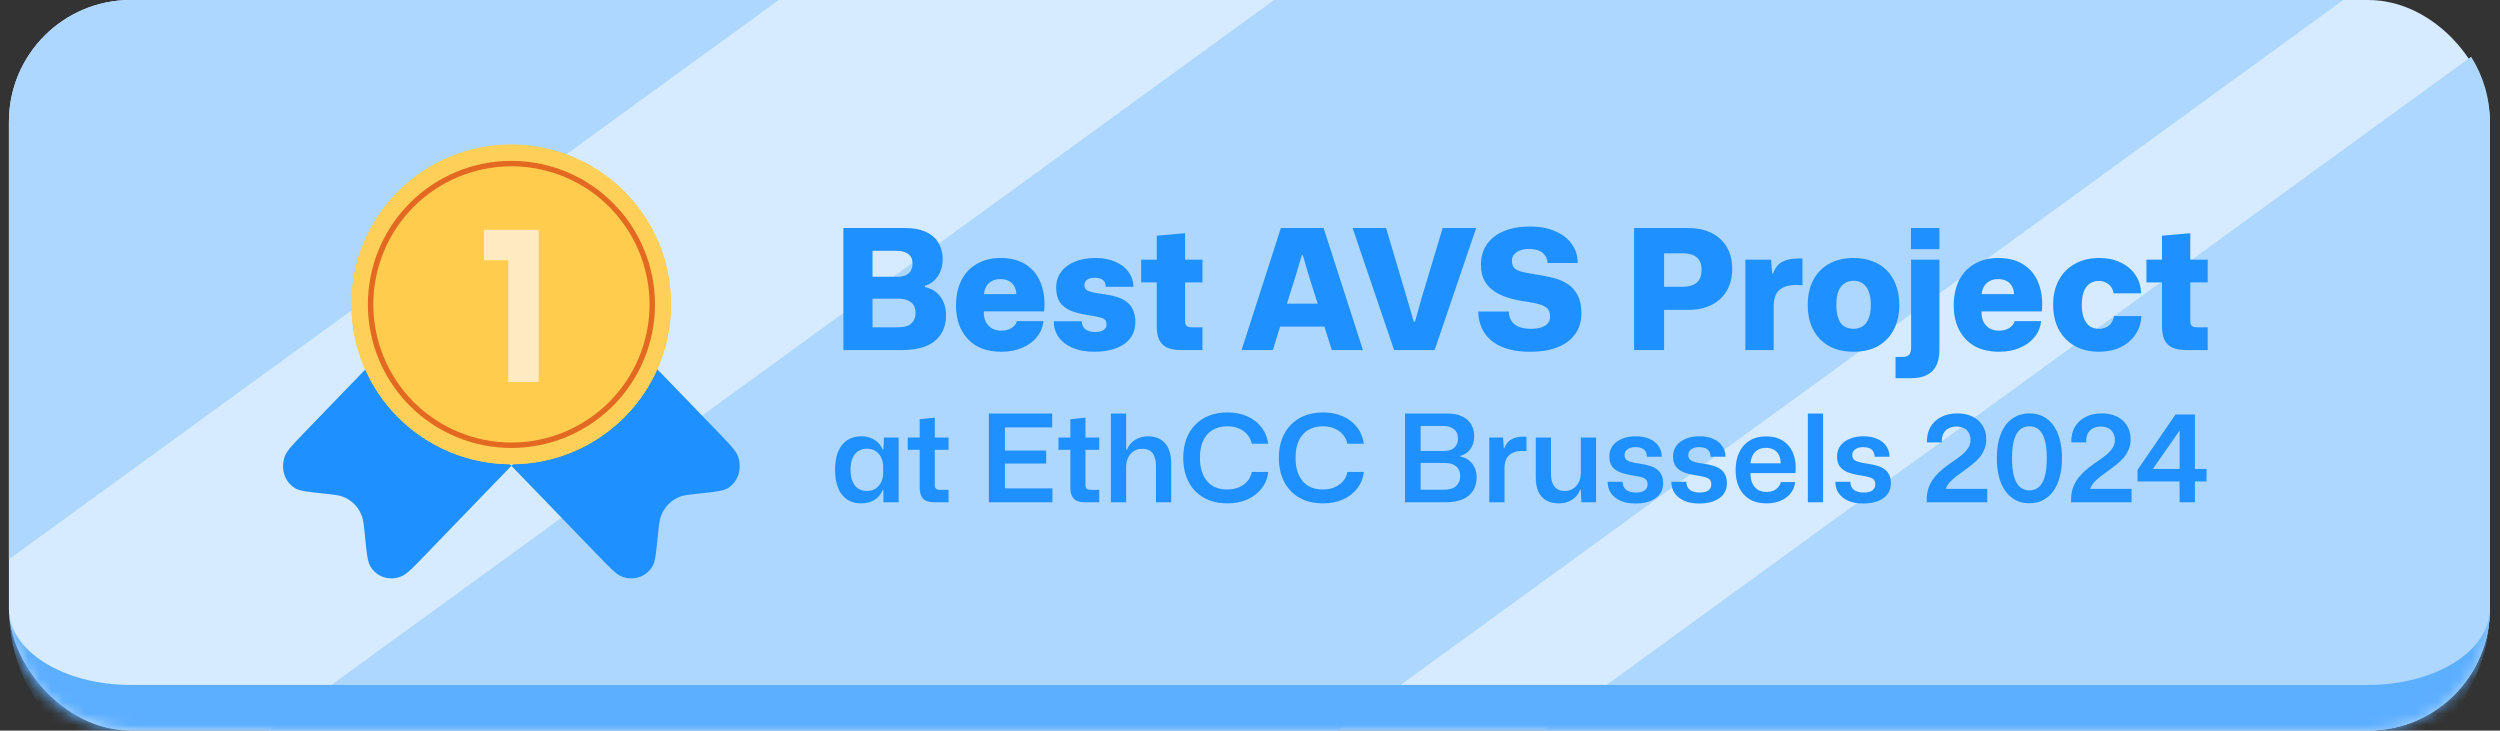 <svg width="219" height="64" viewBox="0 0 219 64" fill="none" xmlns="http://www.w3.org/2000/svg">
<rect x="0" y="0" width="219" height="64" fill="#333333" stroke="none"/>
<rect x="0.781" width="217.336" height="64" rx="10.667" fill="#D6EBFF"/>
<path fill-rule="evenodd" clip-rule="evenodd" d="M135.226 64H207.451C213.342 64 218.117 59.224 218.117 53.333V10.667C218.117 8.573 217.514 6.62 216.472 4.972L135.226 64ZM205.273 0H111.613L23.523 64H117.184L205.273 0ZM11.448 0H68.217L0.781 48.994V10.667C0.781 4.776 5.557 0 11.448 0Z" fill="#ADD7FF"/>
<mask id="path-3-inside-1_2542_20175" fill="white">
<path d="M0.781 10.667C0.781 4.776 5.557 0 11.448 0H207.451C213.342 0 218.117 4.776 218.117 10.667V53.333C218.117 59.224 213.342 64 207.451 64H11.448C5.557 64 0.781 59.224 0.781 53.333V10.667Z"/>
</mask>
<path d="M0.781 0H218.117H0.781ZM218.117 53.333C218.117 61.433 211.551 68 203.451 68H15.448C7.348 68 0.781 61.433 0.781 53.333C0.781 57.015 5.557 60 11.448 60H207.451C213.342 60 218.117 57.015 218.117 53.333ZM0.781 64V0V64ZM218.117 0V64V0Z" fill="#5CAEFF" mask="url(#path-3-inside-1_2542_20175)"/>
<path d="M44.798 40.803L37.256 48.613C36.176 49.731 35.636 50.291 35.176 50.483C34.136 50.923 32.978 50.547 32.43 49.587C32.19 49.167 32.114 48.407 31.966 46.887C31.88 46.027 31.838 45.599 31.71 45.239C31.573 44.847 31.353 44.489 31.065 44.191C30.777 43.892 30.427 43.66 30.04 43.511C29.694 43.377 29.28 43.333 28.45 43.245C26.982 43.091 26.248 43.013 25.84 42.765C24.913 42.197 24.547 40.999 24.974 39.921C25.162 39.447 25.702 38.887 26.782 37.769L31.71 32.666L34.186 30.19L44.798 40.803ZM44.798 40.803L55.41 30.19L57.886 32.666L62.815 37.767C63.895 38.887 64.435 39.447 64.623 39.919C65.049 40.999 64.683 42.197 63.757 42.765C63.349 43.013 62.617 43.091 61.147 43.245C60.319 43.333 59.903 43.377 59.557 43.511C58.779 43.809 58.176 44.435 57.886 45.239C57.758 45.599 57.717 46.027 57.63 46.885C57.48 48.405 57.407 49.165 57.166 49.587C56.618 50.547 55.46 50.925 54.418 50.483C53.962 50.291 53.422 49.731 52.342 48.613L44.798 40.803Z" fill="#1E90FF"/>
<path fill-rule="evenodd" clip-rule="evenodd" d="M44.782 40.667C48.495 40.667 52.056 39.192 54.681 36.566C57.307 33.941 58.782 30.38 58.782 26.666C58.782 22.953 57.307 19.392 54.681 16.767C52.056 14.141 48.495 12.666 44.782 12.666C41.069 12.666 37.508 14.141 34.882 16.767C32.256 19.392 30.781 22.953 30.781 26.666C30.781 30.38 32.256 33.941 34.882 36.566C37.508 39.192 41.069 40.667 44.782 40.667Z" fill="#FFCC4E"/>
<path fill-rule="evenodd" clip-rule="evenodd" d="M44.782 39.241C48.117 39.241 51.315 37.916 53.673 35.558C56.032 33.2 57.356 30.001 57.356 26.666C57.356 23.331 56.032 20.133 53.673 17.775C51.315 15.417 48.117 14.092 44.782 14.092C41.447 14.092 38.248 15.417 35.89 17.775C33.532 20.133 32.207 23.331 32.207 26.666C32.207 30.001 33.532 33.2 35.89 35.558C38.248 37.916 41.447 39.241 44.782 39.241ZM54.681 36.566C52.056 39.192 48.495 40.667 44.782 40.667C41.069 40.667 37.508 39.192 34.882 36.566C32.256 33.941 30.781 30.38 30.781 26.666C30.781 22.953 32.256 19.392 34.882 16.767C37.508 14.141 41.069 12.666 44.782 12.666C48.495 12.666 52.056 14.141 54.681 16.767C57.307 19.392 58.782 22.953 58.782 26.666C58.782 30.38 57.307 33.941 54.681 36.566Z" fill="#FFD057"/>
<path fill-rule="evenodd" clip-rule="evenodd" d="M44.801 38.766C48.01 38.766 51.088 37.491 53.357 35.222C55.626 32.953 56.901 29.876 56.901 26.667C56.901 23.458 55.626 20.38 53.357 18.111C51.088 15.842 48.01 14.568 44.801 14.568C41.592 14.568 38.515 15.842 36.246 18.111C33.977 20.38 32.702 23.458 32.702 26.667C32.702 29.876 33.977 32.953 36.246 35.222C38.515 37.491 41.592 38.766 44.801 38.766ZM53.693 35.558C51.335 37.916 48.136 39.241 44.801 39.241C41.466 39.241 38.268 37.916 35.91 35.558C33.551 33.2 32.227 30.002 32.227 26.667C32.227 23.332 33.551 20.133 35.91 17.775C38.268 15.417 41.466 14.092 44.801 14.092C48.136 14.092 51.335 15.417 53.693 17.775C56.051 20.133 57.376 23.332 57.376 26.667C57.376 30.002 56.051 33.2 53.693 35.558Z" fill="#E36822"/>
<path d="M45.057 32.933V33.467H44.524V32.933H45.057ZM45.057 32.4V32.933H44.524V32.4H45.057ZM45.057 31.867V32.4H44.524V31.867H45.057ZM45.057 31.333V31.867H44.524V31.333H45.057ZM45.057 30.8V31.333H44.524V30.8H45.057ZM45.057 30.267V30.8H44.524V30.267H45.057ZM45.057 29.733V30.267H44.524V29.733H45.057ZM45.057 29.2V29.733H44.524V29.2H45.057ZM45.057 28.666V29.2H44.524V28.666H45.057ZM45.057 28.133V28.666H44.524V28.133H45.057ZM45.057 27.6V28.133H44.524V27.6H45.057ZM45.057 27.067V27.6H44.524V27.067H45.057ZM45.057 26.533V27.067H44.524V26.533H45.057ZM45.057 26V26.533H44.524V26H45.057ZM45.057 25.466V26H44.524V25.466H45.057ZM45.591 25.466V26H45.057V25.466H45.591ZM45.591 26V26.533H45.057V26H45.591ZM45.591 26.533V27.067H45.057V26.533H45.591ZM45.591 27.067V27.6H45.057V27.067H45.591ZM45.591 27.6V28.133H45.057V27.6H45.591ZM45.591 28.133V28.666H45.057V28.133H45.591ZM45.591 28.666V29.2H45.057V28.666H45.591ZM46.124 29.2V29.733H45.591V29.2H46.124ZM46.124 29.733V30.267H45.591V29.733H46.124ZM46.124 30.267V30.8H45.591V30.267H46.124ZM46.124 30.8V31.333H45.591V30.8H46.124ZM46.124 31.333V31.867H45.591V31.333H46.124ZM46.124 31.867V32.4H45.591V31.867H46.124ZM46.124 32.4V32.933H45.591V32.4H46.124ZM46.124 32.933V33.467H45.591V32.933H46.124ZM46.657 32.933V33.467H46.124V32.933H46.657ZM47.191 32.933V33.467H46.657V32.933H47.191ZM47.191 32.4V32.933H46.657V32.4H47.191ZM47.191 31.867V32.4H46.657V31.867H47.191ZM47.191 31.333V31.867H46.657V31.333H47.191ZM47.191 30.8V31.333H46.657V30.8H47.191ZM47.191 30.267V30.8H46.657V30.267H47.191ZM47.191 29.733V30.267H46.657V29.733H47.191ZM47.191 29.2V29.733H46.657V29.2H47.191ZM46.657 29.2V29.733H46.124V29.2H46.657ZM46.657 28.666V29.2H46.124V28.666H46.657ZM46.657 29.733V30.267H46.124V29.733H46.657ZM46.657 30.267V30.8H46.124V30.267H46.657ZM46.657 30.8V31.333H46.124V30.8H46.657ZM46.657 31.333V31.867H46.124V31.333H46.657ZM46.657 31.867V32.4H46.124V31.867H46.657ZM46.657 32.4V32.933H46.124V32.4H46.657ZM45.591 32.933V33.467H45.057V32.933H45.591ZM45.591 32.4V32.933H45.057V32.4H45.591ZM45.591 31.867V32.4H45.057V31.867H45.591ZM45.591 31.333V31.867H45.057V31.333H45.591ZM45.591 30.8V31.333H45.057V30.8H45.591ZM45.591 30.267V30.8H45.057V30.267H45.591ZM45.591 29.733V30.267H45.057V29.733H45.591ZM45.591 29.2V29.733H45.057V29.2H45.591ZM45.057 20.133V20.666H44.524V20.133H45.057ZM45.057 20.666V21.2H44.524V20.666H45.057ZM45.057 21.2V21.733H44.524V21.2H45.057ZM45.057 21.733V22.266H44.524V21.733H45.057ZM45.057 22.266V22.8H44.524V22.266H45.057ZM45.057 22.8V23.333H44.524V22.8H45.057ZM45.057 23.333V23.866H44.524V23.333H45.057ZM45.057 23.866V24.4H44.524V23.866H45.057ZM45.057 24.4V24.933H44.524V24.4H45.057ZM45.057 24.933V25.466H44.524V24.933H45.057ZM46.657 20.133V20.666H46.124V20.133H46.657ZM46.657 20.666V21.2H46.124V20.666H46.657ZM46.657 21.2V21.733H46.124V21.2H46.657ZM46.657 21.733V22.266H46.124V21.733H46.657ZM46.657 22.266V22.8H46.124V22.266H46.657ZM46.657 22.8V23.333H46.124V22.8H46.657ZM46.657 23.866V24.4H46.124V23.866H46.657ZM46.657 24.4V24.933H46.124V24.4H46.657ZM46.657 24.933V25.466H46.124V24.933H46.657ZM46.657 25.466V26H46.124V25.466H46.657ZM46.657 26V26.533H46.124V26H46.657ZM46.657 26.533V27.067H46.124V26.533H46.657ZM46.657 27.067V27.6H46.124V27.067H46.657ZM47.191 27.6V28.133H46.657V27.6H47.191ZM47.191 28.133V28.666H46.657V28.133H47.191ZM47.191 28.666V29.2H46.657V28.666H47.191ZM47.191 27.067V27.6H46.657V27.067H47.191ZM47.191 26.533V27.067H46.657V26.533H47.191ZM47.191 26V26.533H46.657V26H47.191ZM47.191 25.466V26H46.657V25.466H47.191ZM47.191 24.933V25.466H46.657V24.933H47.191ZM47.191 24.4V24.933H46.657V24.4H47.191ZM47.191 23.866V24.4H46.657V23.866H47.191ZM47.191 23.333V23.866H46.657V23.333H47.191ZM47.191 22.8V23.333H46.657V22.8H47.191ZM47.191 22.266V22.8H46.657V22.266H47.191ZM46.657 23.333V23.866H46.124V23.333H46.657ZM47.191 21.733V22.266H46.657V21.733H47.191ZM47.191 21.2V21.733H46.657V21.2H47.191ZM47.191 20.666V21.2H46.657V20.666H47.191ZM47.191 20.133V20.666H46.657V20.133H47.191ZM46.124 20.133V20.666H45.591V20.133H46.124ZM45.591 20.133V20.666H45.057V20.133H45.591ZM45.591 20.666V21.2H45.057V20.666H45.591ZM46.124 20.666V21.2H45.591V20.666H46.124ZM46.124 21.2V21.733H45.591V21.2H46.124ZM46.124 21.733V22.266H45.591V21.733H46.124ZM46.124 22.266V22.8H45.591V22.266H46.124ZM46.124 22.8V23.333H45.591V22.8H46.124ZM46.124 23.333V23.866H45.591V23.333H46.124ZM46.124 23.866V24.4H45.591V23.866H46.124ZM45.591 24.4V24.933H45.057V24.4H45.591ZM45.591 24.933V25.466H45.057V24.933H45.591ZM45.591 23.866V24.4H45.057V23.866H45.591ZM45.591 23.333V23.866H45.057V23.333H45.591ZM45.591 22.8V23.333H45.057V22.8H45.591ZM45.591 22.266V22.8H45.057V22.266H45.591ZM45.591 21.733V22.266H45.057V21.733H45.591ZM45.591 21.2V21.733H45.057V21.2H45.591ZM46.124 24.4V24.933H45.591V24.4H46.124ZM46.124 24.933V25.466H45.591V24.933H46.124ZM46.124 25.466V26H45.591V25.466H46.124ZM46.124 26V26.533H45.591V26H46.124ZM46.124 26.533V27.067H45.591V26.533H46.124ZM46.124 27.067V27.6H45.591V27.067H46.124ZM46.124 27.6V28.133H45.591V27.6H46.124ZM46.124 28.133V28.666H45.591V28.133H46.124ZM46.124 28.666V29.2H45.591V28.666H46.124ZM46.657 28.133V28.666H46.124V28.133H46.657ZM46.657 27.6V28.133H46.124V27.6H46.657ZM44.524 20.133V20.666H43.991V20.133H44.524ZM43.991 20.133V20.666H43.457V20.133H43.991ZM43.457 20.133V20.666H42.924V20.133H43.457ZM42.924 20.133V20.666H42.391V20.133H42.924ZM42.924 20.666V21.2H42.391V20.666H42.924ZM42.924 21.2V21.733H42.391V21.2H42.924ZM42.924 21.733V22.266H42.391V21.733H42.924ZM42.924 22.266V22.8H42.391V22.266H42.924ZM43.457 22.266V22.8H42.924V22.266H43.457ZM43.991 22.266V22.8H43.457V22.266H43.991ZM44.524 22.266V22.8H43.991V22.266H44.524ZM44.524 21.733V22.266H43.991V21.733H44.524ZM44.524 21.2V21.733H43.991V21.2H44.524ZM44.524 20.666V21.2H43.991V20.666H44.524ZM43.991 20.666V21.2H43.457V20.666H43.991ZM43.457 20.666V21.2H42.924V20.666H43.457ZM43.457 21.2V21.733H42.924V21.2H43.457ZM43.457 21.733V22.266H42.924V21.733H43.457ZM43.991 21.733V22.266H43.457V21.733H43.991ZM43.991 21.2V21.733H43.457V21.2H43.991Z" fill="#FFEBC2"/>
<path d="M73.881 30.667V19.975H79.293C80.036 19.975 80.647 20.092 81.127 20.327C81.615 20.552 81.977 20.869 82.212 21.28C82.456 21.691 82.579 22.175 82.579 22.732C82.579 23.094 82.515 23.431 82.388 23.744C82.271 24.057 82.095 24.326 81.86 24.551C81.635 24.776 81.356 24.937 81.024 25.035V25.152C81.425 25.23 81.762 25.387 82.036 25.621C82.31 25.856 82.515 26.14 82.652 26.472C82.799 26.805 82.872 27.176 82.872 27.587C82.872 28.271 82.716 28.843 82.403 29.303C82.1 29.762 81.659 30.105 81.083 30.329C80.506 30.554 79.797 30.667 78.956 30.667H73.881ZM76.433 28.672H78.648C79.205 28.672 79.601 28.56 79.836 28.335C80.08 28.1 80.203 27.797 80.203 27.425C80.203 26.985 80.066 26.668 79.792 26.472C79.528 26.267 79.171 26.164 78.721 26.164H76.433V28.672ZM76.433 24.243H78.604C78.917 24.243 79.171 24.194 79.367 24.096C79.562 23.998 79.704 23.866 79.792 23.7C79.89 23.524 79.939 23.319 79.939 23.084C79.939 22.703 79.811 22.424 79.557 22.248C79.313 22.062 78.975 21.969 78.545 21.969H76.433V24.243ZM87.723 30.813C86.882 30.813 86.163 30.647 85.567 30.315C84.98 29.973 84.531 29.498 84.218 28.892C83.905 28.286 83.748 27.577 83.748 26.765C83.748 25.915 83.905 25.177 84.218 24.551C84.54 23.925 84.995 23.446 85.582 23.113C86.168 22.771 86.853 22.6 87.635 22.6C88.564 22.6 89.326 22.805 89.923 23.216C90.519 23.617 90.945 24.169 91.199 24.873C91.463 25.577 91.551 26.379 91.463 27.279H86.183C86.173 27.64 86.232 27.948 86.359 28.203C86.496 28.447 86.677 28.638 86.902 28.775C87.136 28.902 87.41 28.965 87.723 28.965C88.075 28.965 88.373 28.887 88.618 28.731C88.862 28.574 89.019 28.374 89.087 28.129H91.404C91.346 28.667 91.15 29.137 90.818 29.537C90.495 29.938 90.065 30.251 89.527 30.476C88.999 30.701 88.398 30.813 87.723 30.813ZM86.183 25.988L85.978 25.768H89.248L89.028 25.988C89.048 25.646 88.999 25.362 88.882 25.137C88.774 24.913 88.613 24.741 88.398 24.624C88.183 24.507 87.928 24.448 87.635 24.448C87.332 24.448 87.073 24.512 86.858 24.639C86.642 24.756 86.476 24.932 86.359 25.167C86.242 25.401 86.183 25.675 86.183 25.988ZM95.863 30.813C95.139 30.813 94.508 30.701 93.971 30.476C93.443 30.251 93.032 29.938 92.739 29.537C92.455 29.137 92.313 28.672 92.313 28.144H94.763C94.772 28.477 94.885 28.716 95.1 28.863C95.315 29.009 95.594 29.083 95.936 29.083C96.269 29.083 96.518 29.024 96.684 28.907C96.85 28.789 96.933 28.628 96.933 28.423C96.933 28.237 96.889 28.1 96.801 28.012C96.713 27.924 96.567 27.856 96.361 27.807C96.166 27.748 95.902 27.694 95.569 27.645C94.875 27.548 94.298 27.411 93.839 27.235C93.389 27.049 93.056 26.795 92.841 26.472C92.626 26.14 92.519 25.714 92.519 25.196C92.519 24.678 92.66 24.223 92.944 23.832C93.228 23.441 93.629 23.138 94.147 22.923C94.665 22.708 95.271 22.6 95.965 22.6C96.621 22.6 97.193 22.708 97.681 22.923C98.18 23.128 98.566 23.421 98.84 23.803C99.124 24.174 99.275 24.614 99.295 25.123H96.86C96.86 24.937 96.821 24.785 96.743 24.668C96.665 24.551 96.552 24.468 96.405 24.419C96.269 24.36 96.097 24.331 95.892 24.331C95.618 24.331 95.398 24.389 95.232 24.507C95.076 24.614 94.997 24.771 94.997 24.976C94.997 25.142 95.046 25.274 95.144 25.372C95.252 25.46 95.423 25.533 95.657 25.592C95.892 25.651 96.205 25.704 96.596 25.753C97.095 25.822 97.525 25.915 97.887 26.032C98.249 26.149 98.542 26.306 98.767 26.501C99.001 26.697 99.173 26.936 99.28 27.22C99.397 27.494 99.456 27.821 99.456 28.203C99.456 29.034 99.129 29.679 98.474 30.139C97.818 30.588 96.948 30.813 95.863 30.813ZM103.533 30.667C102.946 30.667 102.491 30.584 102.169 30.417C101.856 30.241 101.636 29.997 101.509 29.684C101.391 29.371 101.333 29.005 101.333 28.584V24.741H99.969V22.747H101.333V20.649L103.811 20.429V22.747H105.337V24.741H103.811V28.129C103.811 28.345 103.865 28.491 103.973 28.569C104.08 28.638 104.227 28.672 104.413 28.672H105.337V30.667H103.533ZM108.761 30.667L112.207 19.975H115.947L119.394 30.667H116.666L116.021 28.613H112.134L111.503 30.667H108.761ZM112.735 26.604H115.434L114.657 24.169L114.129 22.351H114.041L113.498 24.169L112.735 26.604ZM122.125 30.667L118.488 19.975H121.421L123.254 26.149L123.841 28.173H123.958L124.516 26.164L126.378 19.975H129.312L125.674 30.667H122.125ZM134.014 30.813C133.036 30.813 132.21 30.667 131.535 30.373C130.87 30.08 130.367 29.669 130.024 29.141C129.682 28.604 129.506 27.988 129.496 27.293H132.18C132.18 27.596 132.249 27.86 132.386 28.085C132.523 28.31 132.733 28.486 133.016 28.613C133.3 28.741 133.671 28.804 134.131 28.804C134.639 28.804 135.04 28.716 135.334 28.54C135.637 28.354 135.788 28.09 135.788 27.748C135.788 27.523 135.749 27.337 135.671 27.191C135.603 27.044 135.48 26.927 135.304 26.839C135.138 26.741 134.903 26.658 134.6 26.589C134.297 26.521 133.916 26.453 133.456 26.384C132.84 26.286 132.298 26.154 131.828 25.988C131.369 25.812 130.983 25.597 130.67 25.343C130.357 25.088 130.122 24.785 129.966 24.433C129.809 24.081 129.731 23.671 129.731 23.201C129.731 22.507 129.902 21.911 130.244 21.412C130.596 20.904 131.09 20.517 131.726 20.253C132.371 19.98 133.139 19.843 134.028 19.843C134.879 19.843 135.612 19.98 136.228 20.253C136.854 20.517 137.338 20.889 137.68 21.368C138.032 21.847 138.208 22.404 138.208 23.04H135.568C135.549 22.737 135.461 22.497 135.304 22.321C135.158 22.136 134.962 22.004 134.718 21.925C134.483 21.847 134.229 21.808 133.955 21.808C133.642 21.808 133.373 21.852 133.148 21.94C132.923 22.028 132.747 22.15 132.62 22.307C132.503 22.453 132.444 22.634 132.444 22.849C132.444 23.143 132.523 23.363 132.679 23.509C132.845 23.656 133.109 23.768 133.471 23.847C133.833 23.925 134.302 24.008 134.879 24.096C135.319 24.165 135.754 24.257 136.184 24.375C136.615 24.492 137.006 24.668 137.358 24.903C137.71 25.137 137.993 25.46 138.208 25.871C138.423 26.281 138.531 26.814 138.531 27.469C138.531 28.125 138.36 28.706 138.018 29.215C137.685 29.713 137.187 30.105 136.522 30.388C135.857 30.672 135.021 30.813 134.014 30.813ZM143.147 30.667V19.975H147.87C148.447 19.975 148.975 20.053 149.454 20.209C149.933 20.366 150.339 20.601 150.671 20.913C151.014 21.216 151.278 21.588 151.463 22.028C151.649 22.468 151.742 22.972 151.742 23.539C151.742 24.253 151.59 24.883 151.287 25.431C150.984 25.968 150.544 26.389 149.967 26.692C149.39 26.995 148.691 27.147 147.87 27.147H145.553V25.123H147.401C147.684 25.123 147.948 25.084 148.193 25.005C148.447 24.927 148.652 24.78 148.809 24.565C148.975 24.35 149.058 24.042 149.058 23.641C149.058 23.241 148.975 22.937 148.809 22.732C148.652 22.527 148.447 22.385 148.193 22.307C147.948 22.229 147.684 22.189 147.401 22.189H145.465L145.773 21.867V30.667H143.147ZM152.896 30.667V22.747H155.14L155.242 23.949H155.33C155.506 23.451 155.78 23.108 156.152 22.923C156.533 22.737 156.963 22.644 157.442 22.644C157.53 22.644 157.609 22.644 157.677 22.644C157.755 22.644 157.829 22.644 157.897 22.644V24.976C157.838 24.976 157.765 24.976 157.677 24.976C157.599 24.966 157.506 24.961 157.398 24.961C156.9 24.961 156.504 25.035 156.21 25.181C155.917 25.318 155.707 25.519 155.58 25.783C155.453 26.037 155.384 26.355 155.374 26.736V30.667H152.896ZM162.375 30.813C161.769 30.813 161.222 30.725 160.733 30.549C160.244 30.364 159.819 30.095 159.457 29.743C159.105 29.381 158.831 28.946 158.635 28.437C158.45 27.929 158.357 27.352 158.357 26.707C158.357 25.885 158.513 25.172 158.826 24.565C159.139 23.949 159.594 23.47 160.19 23.128C160.796 22.776 161.525 22.6 162.375 22.6C162.982 22.6 163.529 22.693 164.018 22.879C164.507 23.055 164.927 23.324 165.279 23.685C165.631 24.037 165.9 24.468 166.086 24.976C166.282 25.475 166.379 26.052 166.379 26.707C166.379 27.518 166.223 28.232 165.91 28.848C165.597 29.464 165.143 29.948 164.546 30.3C163.95 30.642 163.226 30.813 162.375 30.813ZM162.375 28.804C162.679 28.804 162.943 28.731 163.167 28.584C163.392 28.437 163.568 28.208 163.695 27.895C163.823 27.582 163.886 27.186 163.886 26.707C163.886 26.345 163.847 26.032 163.769 25.768C163.7 25.494 163.598 25.274 163.461 25.108C163.334 24.932 163.177 24.805 162.991 24.727C162.815 24.639 162.61 24.595 162.375 24.595C162.072 24.595 161.803 24.673 161.569 24.829C161.344 24.976 161.168 25.206 161.041 25.519C160.923 25.822 160.865 26.218 160.865 26.707C160.865 27.069 160.899 27.386 160.967 27.66C161.036 27.924 161.134 28.144 161.261 28.32C161.398 28.486 161.559 28.608 161.745 28.687C161.94 28.765 162.151 28.804 162.375 28.804ZM166.05 33.131V31.268H166.637C166.92 31.268 167.121 31.204 167.238 31.077C167.355 30.95 167.414 30.735 167.414 30.432V22.747H169.893V30.652C169.893 31.16 169.81 31.601 169.643 31.972C169.477 32.344 169.208 32.627 168.837 32.823C168.475 33.028 167.986 33.131 167.37 33.131H166.05ZM167.399 21.823V19.975H169.893V21.823H167.399ZM175.122 30.813C174.281 30.813 173.562 30.647 172.966 30.315C172.379 29.973 171.929 29.498 171.617 28.892C171.304 28.286 171.147 27.577 171.147 26.765C171.147 25.915 171.304 25.177 171.617 24.551C171.939 23.925 172.394 23.446 172.981 23.113C173.567 22.771 174.252 22.6 175.034 22.6C175.963 22.6 176.725 22.805 177.322 23.216C177.918 23.617 178.344 24.169 178.598 24.873C178.862 25.577 178.95 26.379 178.862 27.279H173.582C173.572 27.64 173.631 27.948 173.758 28.203C173.895 28.447 174.076 28.638 174.301 28.775C174.535 28.902 174.809 28.965 175.122 28.965C175.474 28.965 175.772 28.887 176.017 28.731C176.261 28.574 176.417 28.374 176.486 28.129H178.803C178.745 28.667 178.549 29.137 178.217 29.537C177.894 29.938 177.464 30.251 176.926 30.476C176.398 30.701 175.797 30.813 175.122 30.813ZM173.582 25.988L173.377 25.768H176.647L176.427 25.988C176.447 25.646 176.398 25.362 176.281 25.137C176.173 24.913 176.012 24.741 175.797 24.624C175.581 24.507 175.327 24.448 175.034 24.448C174.731 24.448 174.472 24.512 174.257 24.639C174.041 24.756 173.875 24.932 173.758 25.167C173.641 25.401 173.582 25.675 173.582 25.988ZM183.845 30.813C183.239 30.813 182.691 30.716 182.202 30.52C181.713 30.325 181.293 30.046 180.941 29.684C180.589 29.322 180.32 28.892 180.134 28.393C179.948 27.885 179.856 27.318 179.856 26.692C179.856 25.861 180.022 25.142 180.354 24.536C180.687 23.92 181.156 23.446 181.762 23.113C182.369 22.771 183.082 22.6 183.904 22.6C184.608 22.6 185.229 22.732 185.766 22.996C186.314 23.25 186.744 23.612 187.057 24.081C187.38 24.541 187.546 25.079 187.556 25.695H185.15C185.111 25.45 185.028 25.25 184.901 25.093C184.784 24.937 184.632 24.82 184.446 24.741C184.27 24.653 184.075 24.609 183.86 24.609C183.527 24.609 183.249 24.697 183.024 24.873C182.799 25.04 182.633 25.279 182.525 25.592C182.417 25.905 182.364 26.276 182.364 26.707C182.364 27.186 182.427 27.582 182.554 27.895C182.681 28.198 182.853 28.428 183.068 28.584C183.293 28.731 183.552 28.804 183.845 28.804C184.109 28.804 184.334 28.755 184.52 28.657C184.715 28.56 184.867 28.428 184.974 28.261C185.082 28.095 185.15 27.904 185.18 27.689H187.585C187.556 28.315 187.375 28.863 187.042 29.332C186.72 29.801 186.285 30.168 185.737 30.432C185.189 30.686 184.559 30.813 183.845 30.813ZM191.59 30.667C191.004 30.667 190.549 30.584 190.226 30.417C189.914 30.241 189.694 29.997 189.566 29.684C189.449 29.371 189.39 29.005 189.39 28.584V24.741H188.026V22.747H189.39V20.649L191.869 20.429V22.747H193.395V24.741H191.869V28.129C191.869 28.345 191.923 28.491 192.031 28.569C192.138 28.638 192.285 28.672 192.471 28.672H193.395V30.667H191.59Z" fill="#1E90FF"/>
<path d="M75.434 44.096C75.093 44.096 74.78 44.036 74.496 43.915C74.218 43.787 73.977 43.598 73.77 43.349C73.571 43.1 73.418 42.795 73.312 42.432C73.205 42.062 73.152 41.639 73.152 41.163C73.152 40.516 73.244 39.975 73.429 39.541C73.621 39.1 73.888 38.77 74.229 38.549C74.578 38.329 74.979 38.219 75.434 38.219C75.747 38.219 76.025 38.268 76.266 38.368C76.515 38.46 76.729 38.592 76.906 38.763C77.084 38.933 77.219 39.136 77.312 39.371H77.386L77.44 38.325H78.72V44H77.386V42.944H77.312C77.177 43.292 76.945 43.573 76.618 43.787C76.291 43.993 75.897 44.096 75.434 44.096ZM75.936 43.008C76.256 43.008 76.519 42.933 76.725 42.784C76.938 42.635 77.098 42.443 77.205 42.208C77.312 41.966 77.365 41.714 77.365 41.451V40.864C77.365 40.594 77.312 40.341 77.205 40.107C77.098 39.865 76.938 39.673 76.725 39.531C76.519 39.381 76.256 39.307 75.936 39.307C75.651 39.307 75.402 39.374 75.189 39.509C74.976 39.644 74.809 39.851 74.688 40.128C74.567 40.398 74.506 40.743 74.506 41.163C74.506 41.568 74.567 41.909 74.688 42.187C74.809 42.464 74.976 42.67 75.189 42.805C75.402 42.94 75.651 43.008 75.936 43.008ZM81.91 44C81.561 44 81.287 43.95 81.088 43.851C80.896 43.744 80.761 43.595 80.683 43.403C80.605 43.211 80.566 42.98 80.566 42.709V39.403H79.52V38.325H80.566V36.725L81.888 36.587V38.325H83.094V39.403H81.888V42.464C81.888 42.642 81.927 42.763 82.006 42.827C82.084 42.883 82.205 42.912 82.368 42.912H83.094V44H81.91ZM86.623 44V36.224H92.169V37.44H87.721L88.031 37.131V39.776L87.721 39.467H91.647V40.608H87.721L88.031 40.299V43.093L87.721 42.784H92.191V44H86.623ZM95.108 44C94.759 44 94.485 43.95 94.286 43.851C94.094 43.744 93.959 43.595 93.881 43.403C93.803 43.211 93.764 42.98 93.764 42.709V39.403H92.718V38.325H93.764V36.725L95.086 36.587V38.325H96.292V39.403H95.086V42.464C95.086 42.642 95.125 42.763 95.204 42.827C95.282 42.883 95.403 42.912 95.566 42.912H96.292V44H95.108ZM97.316 44V36.224H98.65V39.403H98.714C98.877 39.004 99.126 38.709 99.46 38.517C99.795 38.318 100.168 38.219 100.58 38.219C100.865 38.219 101.128 38.265 101.37 38.357C101.619 38.443 101.832 38.581 102.01 38.773C102.195 38.958 102.337 39.203 102.436 39.509C102.543 39.808 102.596 40.171 102.596 40.597V44H101.263V40.885C101.263 40.53 101.22 40.238 101.135 40.011C101.05 39.776 100.918 39.602 100.74 39.488C100.57 39.374 100.346 39.317 100.068 39.317C99.77 39.317 99.514 39.388 99.3 39.531C99.094 39.673 98.934 39.861 98.82 40.096C98.707 40.331 98.65 40.59 98.65 40.875V44H97.316ZM107.514 44.096C106.938 44.096 106.412 44.007 105.935 43.829C105.466 43.644 105.061 43.381 104.719 43.04C104.378 42.691 104.115 42.272 103.93 41.781C103.745 41.291 103.653 40.732 103.653 40.107C103.653 39.488 103.745 38.933 103.93 38.443C104.115 37.952 104.378 37.536 104.719 37.195C105.061 36.846 105.466 36.583 105.935 36.405C106.412 36.22 106.938 36.128 107.514 36.128C108.168 36.128 108.751 36.242 109.263 36.469C109.775 36.697 110.188 37.017 110.501 37.429C110.821 37.835 111.02 38.315 111.098 38.869H109.658C109.594 38.563 109.462 38.297 109.263 38.069C109.071 37.842 108.826 37.664 108.527 37.536C108.236 37.408 107.898 37.344 107.514 37.344C107.023 37.344 106.597 37.451 106.234 37.664C105.878 37.87 105.601 38.179 105.402 38.592C105.21 39.004 105.114 39.509 105.114 40.107C105.114 40.562 105.171 40.964 105.285 41.312C105.398 41.653 105.558 41.941 105.765 42.176C105.971 42.411 106.22 42.588 106.511 42.709C106.81 42.823 107.144 42.88 107.514 42.88C107.891 42.88 108.229 42.816 108.527 42.688C108.826 42.56 109.075 42.382 109.274 42.155C109.473 41.92 109.601 41.65 109.658 41.344H111.098C111.034 41.899 110.838 42.382 110.511 42.795C110.191 43.207 109.775 43.527 109.263 43.755C108.751 43.982 108.168 44.096 107.514 44.096ZM115.889 44.096C115.313 44.096 114.787 44.007 114.31 43.829C113.841 43.644 113.436 43.381 113.094 43.04C112.753 42.691 112.49 42.272 112.305 41.781C112.12 41.291 112.028 40.732 112.028 40.107C112.028 39.488 112.12 38.933 112.305 38.443C112.49 37.952 112.753 37.536 113.094 37.195C113.436 36.846 113.841 36.583 114.31 36.405C114.787 36.22 115.313 36.128 115.889 36.128C116.543 36.128 117.126 36.242 117.638 36.469C118.15 36.697 118.563 37.017 118.876 37.429C119.196 37.835 119.395 38.315 119.473 38.869H118.033C117.969 38.563 117.838 38.297 117.638 38.069C117.446 37.842 117.201 37.664 116.902 37.536C116.611 37.408 116.273 37.344 115.889 37.344C115.398 37.344 114.972 37.451 114.609 37.664C114.254 37.87 113.976 38.179 113.777 38.592C113.585 39.004 113.489 39.509 113.489 40.107C113.489 40.562 113.546 40.964 113.66 41.312C113.774 41.653 113.934 41.941 114.14 42.176C114.346 42.411 114.595 42.588 114.886 42.709C115.185 42.823 115.519 42.88 115.889 42.88C116.266 42.88 116.604 42.816 116.902 42.688C117.201 42.56 117.45 42.382 117.649 42.155C117.848 41.92 117.976 41.65 118.033 41.344H119.473C119.409 41.899 119.214 42.382 118.886 42.795C118.566 43.207 118.15 43.527 117.638 43.755C117.126 43.982 116.543 44.096 115.889 44.096ZM123.081 44V36.224H126.783C127.309 36.224 127.743 36.309 128.084 36.48C128.432 36.644 128.695 36.875 128.873 37.173C129.051 37.472 129.14 37.82 129.14 38.219C129.14 38.489 129.094 38.741 129.001 38.976C128.909 39.211 128.774 39.41 128.596 39.573C128.418 39.737 128.198 39.854 127.935 39.925V40C128.247 40.057 128.507 40.174 128.713 40.352C128.919 40.523 129.076 40.732 129.183 40.981C129.296 41.223 129.353 41.493 129.353 41.792C129.353 42.268 129.243 42.674 129.023 43.008C128.809 43.335 128.5 43.584 128.095 43.755C127.689 43.918 127.199 44 126.623 44H123.081ZM124.447 42.901H126.473C126.971 42.901 127.334 42.791 127.561 42.571C127.796 42.35 127.913 42.062 127.913 41.707C127.913 41.323 127.792 41.035 127.551 40.843C127.316 40.651 126.989 40.555 126.569 40.555H124.447V42.901ZM124.447 39.499H126.505C126.783 39.499 127.01 39.452 127.188 39.36C127.366 39.267 127.497 39.143 127.583 38.987C127.675 38.823 127.721 38.631 127.721 38.411C127.721 38.055 127.604 37.785 127.369 37.6C127.135 37.408 126.818 37.312 126.42 37.312H124.447V39.499ZM130.462 44V38.325H131.668L131.732 39.275H131.774C131.902 38.912 132.109 38.652 132.393 38.496C132.685 38.332 133.015 38.251 133.385 38.251C133.449 38.251 133.506 38.251 133.556 38.251C133.613 38.251 133.666 38.251 133.716 38.251V39.509C133.673 39.509 133.62 39.509 133.556 39.509C133.499 39.502 133.435 39.499 133.364 39.499C133.022 39.499 132.738 39.556 132.51 39.669C132.283 39.776 132.109 39.932 131.988 40.139C131.874 40.345 131.81 40.597 131.796 40.896V44H130.462ZM136.571 44.096C136.138 44.096 135.768 44.011 135.462 43.84C135.156 43.669 134.925 43.417 134.769 43.083C134.612 42.741 134.534 42.329 134.534 41.845V38.325H135.867V41.493C135.867 41.813 135.91 42.087 135.995 42.315C136.081 42.535 136.212 42.706 136.39 42.827C136.568 42.947 136.799 43.008 137.083 43.008C137.368 43.008 137.613 42.937 137.819 42.795C138.033 42.652 138.196 42.464 138.31 42.229C138.424 41.987 138.481 41.717 138.481 41.419V38.325H139.814V44H138.534L138.481 42.901H138.417C138.275 43.285 138.036 43.58 137.702 43.787C137.375 43.993 136.998 44.096 136.571 44.096ZM143.261 44.107C142.756 44.107 142.322 44.028 141.96 43.872C141.597 43.708 141.316 43.484 141.117 43.2C140.925 42.916 140.829 42.585 140.829 42.208H142.141C142.148 42.535 142.258 42.773 142.472 42.923C142.685 43.072 142.962 43.147 143.304 43.147C143.638 43.147 143.89 43.086 144.061 42.965C144.239 42.837 144.328 42.663 144.328 42.443C144.328 42.265 144.289 42.13 144.21 42.037C144.132 41.938 144.004 41.863 143.826 41.813C143.649 41.756 143.414 41.707 143.122 41.664C142.646 41.593 142.248 41.497 141.928 41.376C141.608 41.248 141.369 41.074 141.213 40.853C141.057 40.633 140.978 40.341 140.978 39.979C140.978 39.623 141.074 39.314 141.266 39.051C141.458 38.788 141.729 38.585 142.077 38.443C142.425 38.293 142.834 38.219 143.304 38.219C143.759 38.219 144.153 38.293 144.488 38.443C144.829 38.585 145.092 38.791 145.277 39.061C145.469 39.324 145.569 39.641 145.576 40.011H144.264C144.264 39.812 144.221 39.651 144.136 39.531C144.057 39.403 143.944 39.31 143.794 39.253C143.645 39.196 143.471 39.168 143.272 39.168C142.973 39.168 142.738 39.232 142.568 39.36C142.397 39.481 142.312 39.648 142.312 39.861C142.312 40.018 142.354 40.146 142.44 40.245C142.532 40.338 142.678 40.412 142.877 40.469C143.076 40.526 143.332 40.576 143.645 40.619C143.986 40.668 144.281 40.732 144.53 40.811C144.786 40.889 145 40.995 145.17 41.131C145.341 41.259 145.469 41.422 145.554 41.621C145.647 41.813 145.693 42.048 145.693 42.325C145.693 42.894 145.469 43.335 145.021 43.648C144.58 43.954 143.993 44.107 143.261 44.107ZM148.844 44.107C148.339 44.107 147.906 44.028 147.543 43.872C147.18 43.708 146.899 43.484 146.7 43.2C146.508 42.916 146.412 42.585 146.412 42.208H147.724C147.731 42.535 147.842 42.773 148.055 42.923C148.268 43.072 148.546 43.147 148.887 43.147C149.221 43.147 149.474 43.086 149.644 42.965C149.822 42.837 149.911 42.663 149.911 42.443C149.911 42.265 149.872 42.13 149.794 42.037C149.715 41.938 149.587 41.863 149.41 41.813C149.232 41.756 148.997 41.707 148.706 41.664C148.229 41.593 147.831 41.497 147.511 41.376C147.191 41.248 146.953 41.074 146.796 40.853C146.64 40.633 146.562 40.341 146.562 39.979C146.562 39.623 146.658 39.314 146.85 39.051C147.042 38.788 147.312 38.585 147.66 38.443C148.009 38.293 148.418 38.219 148.887 38.219C149.342 38.219 149.737 38.293 150.071 38.443C150.412 38.585 150.675 38.791 150.86 39.061C151.052 39.324 151.152 39.641 151.159 40.011H149.847C149.847 39.812 149.804 39.651 149.719 39.531C149.641 39.403 149.527 39.31 149.378 39.253C149.228 39.196 149.054 39.168 148.855 39.168C148.556 39.168 148.322 39.232 148.151 39.36C147.98 39.481 147.895 39.648 147.895 39.861C147.895 40.018 147.938 40.146 148.023 40.245C148.115 40.338 148.261 40.412 148.46 40.469C148.659 40.526 148.915 40.576 149.228 40.619C149.57 40.668 149.865 40.732 150.114 40.811C150.37 40.889 150.583 40.995 150.754 41.131C150.924 41.259 151.052 41.422 151.138 41.621C151.23 41.813 151.276 42.048 151.276 42.325C151.276 42.894 151.052 43.335 150.604 43.648C150.163 43.954 149.577 44.107 148.844 44.107ZM154.747 44.096C154.171 44.096 153.68 43.979 153.275 43.744C152.877 43.502 152.571 43.164 152.358 42.731C152.144 42.29 152.038 41.778 152.038 41.195C152.038 40.59 152.144 40.068 152.358 39.627C152.571 39.179 152.877 38.834 153.275 38.592C153.673 38.35 154.146 38.229 154.694 38.229C155.319 38.229 155.831 38.368 156.23 38.645C156.635 38.916 156.927 39.292 157.104 39.776C157.282 40.26 157.343 40.814 157.286 41.44H153.339C153.339 41.803 153.396 42.108 153.51 42.357C153.631 42.599 153.794 42.784 154 42.912C154.214 43.033 154.463 43.093 154.747 43.093C155.081 43.093 155.359 43.015 155.579 42.859C155.799 42.695 155.942 42.485 156.006 42.229H157.254C157.211 42.613 157.076 42.947 156.848 43.232C156.621 43.509 156.326 43.723 155.963 43.872C155.6 44.021 155.195 44.096 154.747 44.096ZM153.339 40.725L153.222 40.587H156.112L155.984 40.736C155.999 40.388 155.952 40.103 155.846 39.883C155.739 39.662 155.586 39.499 155.387 39.392C155.188 39.285 154.957 39.232 154.694 39.232C154.423 39.232 154.189 39.289 153.99 39.403C153.791 39.516 153.634 39.687 153.52 39.915C153.407 40.135 153.346 40.405 153.339 40.725ZM158.369 44V36.224H159.702V44H158.369ZM163.209 44.107C162.704 44.107 162.27 44.028 161.908 43.872C161.545 43.708 161.264 43.484 161.065 43.2C160.873 42.916 160.777 42.585 160.777 42.208H162.089C162.096 42.535 162.206 42.773 162.42 42.923C162.633 43.072 162.91 43.147 163.252 43.147C163.586 43.147 163.838 43.086 164.009 42.965C164.187 42.837 164.276 42.663 164.276 42.443C164.276 42.265 164.237 42.13 164.158 42.037C164.08 41.938 163.952 41.863 163.774 41.813C163.597 41.756 163.362 41.707 163.07 41.664C162.594 41.593 162.196 41.497 161.876 41.376C161.556 41.248 161.317 41.074 161.161 40.853C161.005 40.633 160.926 40.341 160.926 39.979C160.926 39.623 161.022 39.314 161.214 39.051C161.406 38.788 161.677 38.585 162.025 38.443C162.373 38.293 162.782 38.219 163.252 38.219C163.707 38.219 164.101 38.293 164.436 38.443C164.777 38.585 165.04 38.791 165.225 39.061C165.417 39.324 165.517 39.641 165.524 40.011H164.212C164.212 39.812 164.169 39.651 164.084 39.531C164.005 39.403 163.892 39.31 163.742 39.253C163.593 39.196 163.419 39.168 163.22 39.168C162.921 39.168 162.686 39.232 162.516 39.36C162.345 39.481 162.26 39.648 162.26 39.861C162.26 40.018 162.302 40.146 162.388 40.245C162.48 40.338 162.626 40.412 162.825 40.469C163.024 40.526 163.28 40.576 163.593 40.619C163.934 40.668 164.229 40.732 164.478 40.811C164.734 40.889 164.948 40.995 165.118 41.131C165.289 41.259 165.417 41.422 165.502 41.621C165.595 41.813 165.641 42.048 165.641 42.325C165.641 42.894 165.417 43.335 164.969 43.648C164.528 43.954 163.941 44.107 163.209 44.107ZM168.779 44V43.797C168.779 43.349 168.847 42.958 168.982 42.624C169.124 42.283 169.309 41.98 169.537 41.717C169.764 41.454 170.013 41.216 170.283 41.003C170.561 40.789 170.834 40.59 171.105 40.405C171.382 40.22 171.634 40.035 171.862 39.851C172.09 39.659 172.271 39.459 172.406 39.253C172.548 39.04 172.619 38.805 172.619 38.549C172.619 38.3 172.566 38.087 172.459 37.909C172.36 37.731 172.218 37.596 172.033 37.504C171.848 37.411 171.627 37.365 171.371 37.365C171.115 37.365 170.888 37.419 170.689 37.525C170.49 37.632 170.337 37.792 170.23 38.005C170.13 38.212 170.091 38.46 170.113 38.752H168.801C168.786 38.24 168.886 37.795 169.099 37.419C169.32 37.035 169.633 36.739 170.038 36.533C170.443 36.32 170.916 36.213 171.457 36.213C171.969 36.213 172.413 36.306 172.79 36.491C173.174 36.675 173.469 36.939 173.675 37.28C173.889 37.614 173.995 38.012 173.995 38.475C173.995 38.809 173.938 39.108 173.825 39.371C173.718 39.634 173.572 39.876 173.387 40.096C173.202 40.309 172.993 40.508 172.758 40.693C172.53 40.878 172.296 41.056 172.054 41.227C171.819 41.39 171.592 41.557 171.371 41.728C171.158 41.892 170.97 42.062 170.806 42.24C170.642 42.418 170.525 42.613 170.454 42.827H174.081V44H168.779ZM177.771 44.085C177.33 44.085 176.932 43.996 176.577 43.819C176.228 43.634 175.929 43.371 175.681 43.029C175.432 42.688 175.243 42.276 175.115 41.792C174.987 41.308 174.923 40.757 174.923 40.139C174.923 39.499 174.991 38.937 175.126 38.453C175.261 37.97 175.453 37.561 175.702 37.227C175.958 36.892 176.264 36.64 176.619 36.469C176.975 36.299 177.366 36.213 177.793 36.213C178.233 36.213 178.628 36.302 178.977 36.48C179.325 36.658 179.624 36.917 179.873 37.259C180.121 37.6 180.31 38.012 180.438 38.496C180.566 38.98 180.63 39.531 180.63 40.149C180.63 40.782 180.559 41.344 180.417 41.835C180.281 42.325 180.086 42.738 179.83 43.072C179.581 43.406 179.282 43.659 178.934 43.829C178.593 44 178.205 44.085 177.771 44.085ZM177.782 42.955C178.009 42.955 178.216 42.905 178.401 42.805C178.585 42.706 178.745 42.546 178.881 42.325C179.016 42.105 179.119 41.817 179.19 41.461C179.261 41.099 179.297 40.658 179.297 40.139C179.297 39.627 179.261 39.193 179.19 38.837C179.119 38.475 179.016 38.187 178.881 37.973C178.745 37.753 178.585 37.593 178.401 37.493C178.216 37.394 178.009 37.344 177.782 37.344C177.547 37.344 177.337 37.394 177.153 37.493C176.968 37.593 176.808 37.753 176.673 37.973C176.537 38.187 176.434 38.471 176.363 38.827C176.292 39.182 176.257 39.62 176.257 40.139C176.257 40.658 176.292 41.099 176.363 41.461C176.434 41.817 176.537 42.105 176.673 42.325C176.808 42.546 176.968 42.706 177.153 42.805C177.337 42.905 177.547 42.955 177.782 42.955ZM181.425 44V43.797C181.425 43.349 181.493 42.958 181.628 42.624C181.77 42.283 181.955 41.98 182.183 41.717C182.41 41.454 182.659 41.216 182.929 41.003C183.207 40.789 183.48 40.59 183.751 40.405C184.028 40.22 184.28 40.035 184.508 39.851C184.735 39.659 184.917 39.459 185.052 39.253C185.194 39.04 185.265 38.805 185.265 38.549C185.265 38.3 185.212 38.087 185.105 37.909C185.006 37.731 184.863 37.596 184.679 37.504C184.494 37.411 184.273 37.365 184.017 37.365C183.761 37.365 183.534 37.419 183.335 37.525C183.135 37.632 182.983 37.792 182.876 38.005C182.776 38.212 182.737 38.46 182.759 38.752H181.447C181.432 38.24 181.532 37.795 181.745 37.419C181.966 37.035 182.279 36.739 182.684 36.533C183.089 36.32 183.562 36.213 184.103 36.213C184.615 36.213 185.059 36.306 185.436 36.491C185.82 36.675 186.115 36.939 186.321 37.28C186.535 37.614 186.641 38.012 186.641 38.475C186.641 38.809 186.584 39.108 186.471 39.371C186.364 39.634 186.218 39.876 186.033 40.096C185.848 40.309 185.639 40.508 185.404 40.693C185.176 40.878 184.942 41.056 184.7 41.227C184.465 41.39 184.238 41.557 184.017 41.728C183.804 41.892 183.615 42.062 183.452 42.24C183.288 42.418 183.171 42.613 183.1 42.827H186.727V44H181.425ZM190.938 44L190.928 42.176H187.248V41.163L190.576 36.309H192.272V41.077H193.296L193.285 42.176H192.272V44H190.938ZM188.592 41.077H190.938V37.707L188.592 41.077Z" fill="#1E90FF"/>
</svg>
